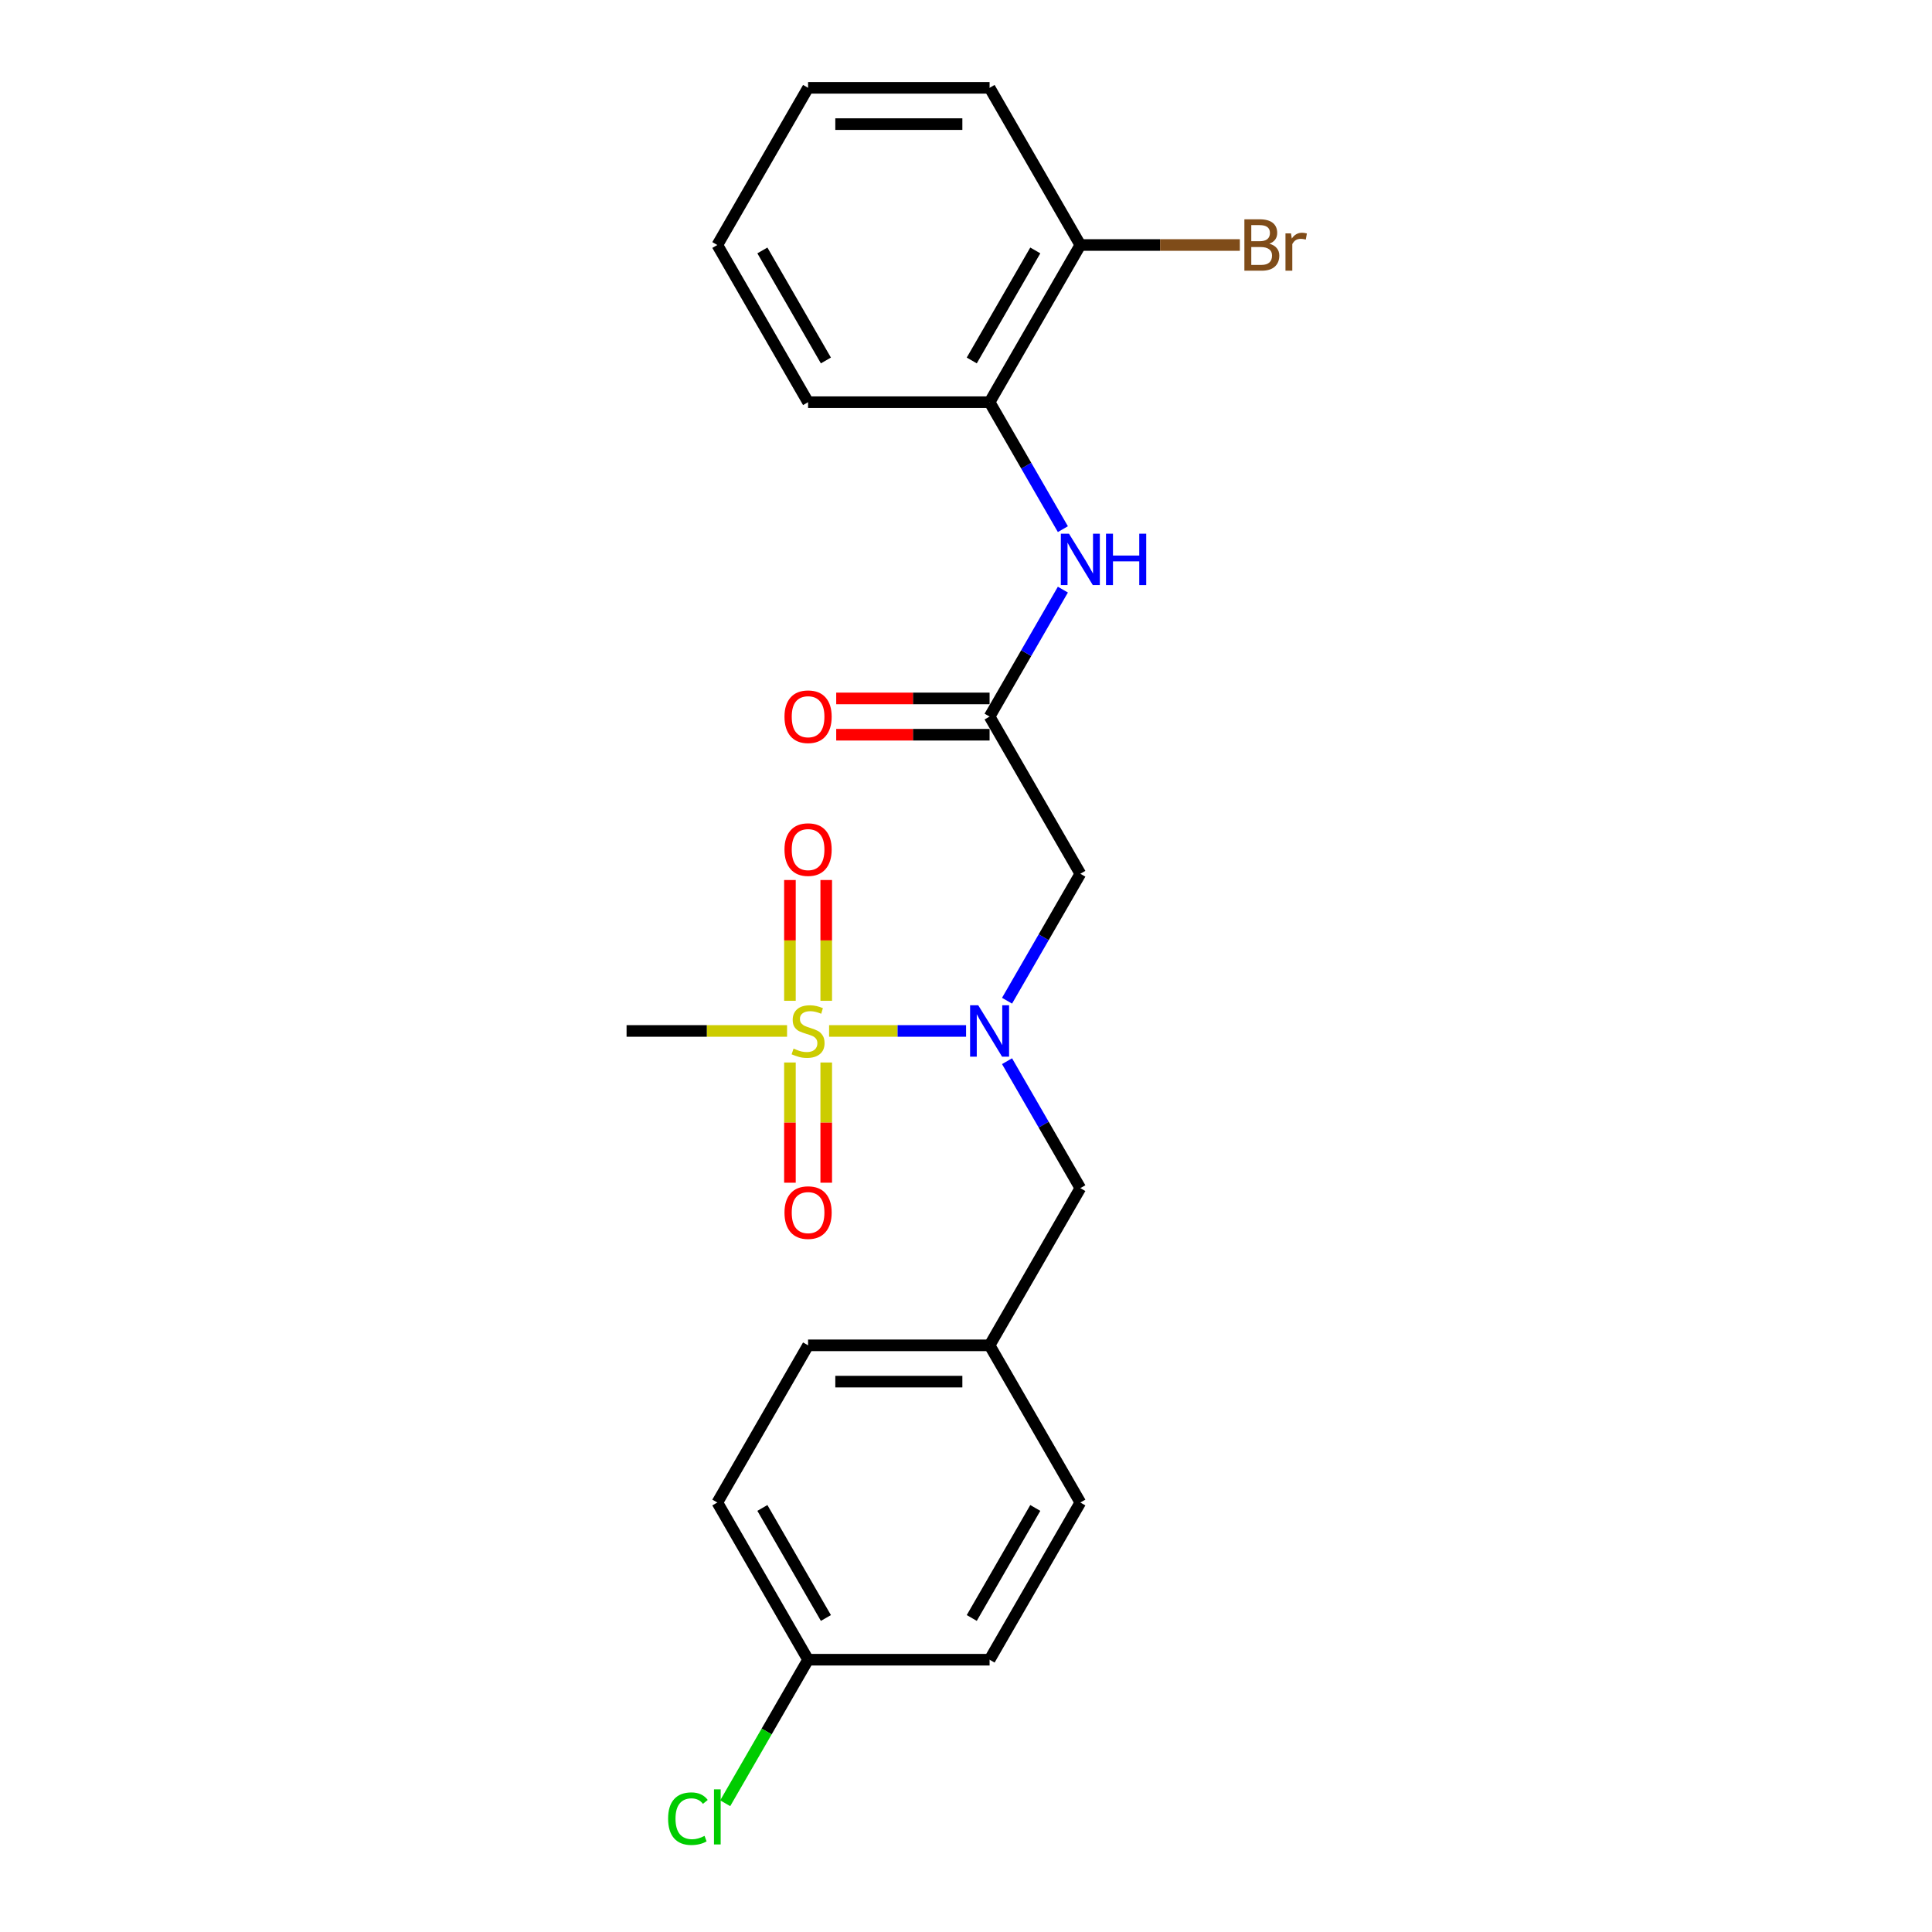 <?xml version='1.0' encoding='iso-8859-1'?>
<svg version='1.1' baseProfile='full'
              xmlns='http://www.w3.org/2000/svg'
                      xmlns:rdkit='http://www.rdkit.org/xml'
                      xmlns:xlink='http://www.w3.org/1999/xlink'
                  xml:space='preserve'
width='1000px' height='1000px' viewBox='0 0 1000 1000'>
<!-- END OF HEADER -->
<rect style='opacity:1.0;fill:#FFFFFF;stroke:none' width='1000' height='1000' x='0' y='0'> </rect>
<path class='bond-0' d='M 429.14,533.618 L 464.59,533.618' style='fill:none;fill-rule:evenodd;stroke:#CCCC00;stroke-width:6px;stroke-linecap:butt;stroke-linejoin:miter;stroke-opacity:1' />
<path class='bond-0' d='M 464.59,533.618 L 500.041,533.618' style='fill:none;fill-rule:evenodd;stroke:#0000FF;stroke-width:6px;stroke-linecap:butt;stroke-linejoin:miter;stroke-opacity:1' />
<path class='bond-4' d='M 427.655,518.004 L 427.655,486.75' style='fill:none;fill-rule:evenodd;stroke:#CCCC00;stroke-width:6px;stroke-linecap:butt;stroke-linejoin:miter;stroke-opacity:1' />
<path class='bond-4' d='M 427.655,486.75 L 427.655,455.496' style='fill:none;fill-rule:evenodd;stroke:#FF0000;stroke-width:6px;stroke-linecap:butt;stroke-linejoin:miter;stroke-opacity:1' />
<path class='bond-4' d='M 408.866,518.004 L 408.866,486.75' style='fill:none;fill-rule:evenodd;stroke:#CCCC00;stroke-width:6px;stroke-linecap:butt;stroke-linejoin:miter;stroke-opacity:1' />
<path class='bond-4' d='M 408.866,486.75 L 408.866,455.496' style='fill:none;fill-rule:evenodd;stroke:#FF0000;stroke-width:6px;stroke-linecap:butt;stroke-linejoin:miter;stroke-opacity:1' />
<path class='bond-5' d='M 408.866,549.946 L 408.866,581.059' style='fill:none;fill-rule:evenodd;stroke:#CCCC00;stroke-width:6px;stroke-linecap:butt;stroke-linejoin:miter;stroke-opacity:1' />
<path class='bond-5' d='M 408.866,581.059 L 408.866,612.172' style='fill:none;fill-rule:evenodd;stroke:#FF0000;stroke-width:6px;stroke-linecap:butt;stroke-linejoin:miter;stroke-opacity:1' />
<path class='bond-5' d='M 427.655,549.946 L 427.655,581.059' style='fill:none;fill-rule:evenodd;stroke:#CCCC00;stroke-width:6px;stroke-linecap:butt;stroke-linejoin:miter;stroke-opacity:1' />
<path class='bond-5' d='M 427.655,581.059 L 427.655,612.172' style='fill:none;fill-rule:evenodd;stroke:#FF0000;stroke-width:6px;stroke-linecap:butt;stroke-linejoin:miter;stroke-opacity:1' />
<path class='bond-10' d='M 407.381,533.618 L 365.847,533.618' style='fill:none;fill-rule:evenodd;stroke:#CCCC00;stroke-width:6px;stroke-linecap:butt;stroke-linejoin:miter;stroke-opacity:1' />
<path class='bond-10' d='M 365.847,533.618 L 324.313,533.618' style='fill:none;fill-rule:evenodd;stroke:#000000;stroke-width:6px;stroke-linecap:butt;stroke-linejoin:miter;stroke-opacity:1' />
<path class='bond-1' d='M 521.244,517.967 L 540.213,485.112' style='fill:none;fill-rule:evenodd;stroke:#0000FF;stroke-width:6px;stroke-linecap:butt;stroke-linejoin:miter;stroke-opacity:1' />
<path class='bond-1' d='M 540.213,485.112 L 559.181,452.258' style='fill:none;fill-rule:evenodd;stroke:#000000;stroke-width:6px;stroke-linecap:butt;stroke-linejoin:miter;stroke-opacity:1' />
<path class='bond-7' d='M 521.244,549.27 L 540.213,582.124' style='fill:none;fill-rule:evenodd;stroke:#0000FF;stroke-width:6px;stroke-linecap:butt;stroke-linejoin:miter;stroke-opacity:1' />
<path class='bond-7' d='M 540.213,582.124 L 559.181,614.979' style='fill:none;fill-rule:evenodd;stroke:#000000;stroke-width:6px;stroke-linecap:butt;stroke-linejoin:miter;stroke-opacity:1' />
<path class='bond-2' d='M 559.181,452.258 L 512.208,370.897' style='fill:none;fill-rule:evenodd;stroke:#000000;stroke-width:6px;stroke-linecap:butt;stroke-linejoin:miter;stroke-opacity:1' />
<path class='bond-3' d='M 512.208,370.897 L 531.176,338.043' style='fill:none;fill-rule:evenodd;stroke:#000000;stroke-width:6px;stroke-linecap:butt;stroke-linejoin:miter;stroke-opacity:1' />
<path class='bond-3' d='M 531.176,338.043 L 550.145,305.188' style='fill:none;fill-rule:evenodd;stroke:#0000FF;stroke-width:6px;stroke-linecap:butt;stroke-linejoin:miter;stroke-opacity:1' />
<path class='bond-8' d='M 512.208,361.502 L 472.515,361.502' style='fill:none;fill-rule:evenodd;stroke:#000000;stroke-width:6px;stroke-linecap:butt;stroke-linejoin:miter;stroke-opacity:1' />
<path class='bond-8' d='M 472.515,361.502 L 432.822,361.502' style='fill:none;fill-rule:evenodd;stroke:#FF0000;stroke-width:6px;stroke-linecap:butt;stroke-linejoin:miter;stroke-opacity:1' />
<path class='bond-8' d='M 512.208,380.292 L 472.515,380.292' style='fill:none;fill-rule:evenodd;stroke:#000000;stroke-width:6px;stroke-linecap:butt;stroke-linejoin:miter;stroke-opacity:1' />
<path class='bond-8' d='M 472.515,380.292 L 432.822,380.292' style='fill:none;fill-rule:evenodd;stroke:#FF0000;stroke-width:6px;stroke-linecap:butt;stroke-linejoin:miter;stroke-opacity:1' />
<path class='bond-6' d='M 550.145,273.885 L 531.176,241.03' style='fill:none;fill-rule:evenodd;stroke:#0000FF;stroke-width:6px;stroke-linecap:butt;stroke-linejoin:miter;stroke-opacity:1' />
<path class='bond-6' d='M 531.176,241.03 L 512.208,208.176' style='fill:none;fill-rule:evenodd;stroke:#000000;stroke-width:6px;stroke-linecap:butt;stroke-linejoin:miter;stroke-opacity:1' />
<path class='bond-9' d='M 512.208,208.176 L 559.181,126.815' style='fill:none;fill-rule:evenodd;stroke:#000000;stroke-width:6px;stroke-linecap:butt;stroke-linejoin:miter;stroke-opacity:1' />
<path class='bond-9' d='M 502.982,186.577 L 535.863,129.625' style='fill:none;fill-rule:evenodd;stroke:#000000;stroke-width:6px;stroke-linecap:butt;stroke-linejoin:miter;stroke-opacity:1' />
<path class='bond-19' d='M 512.208,208.176 L 418.26,208.176' style='fill:none;fill-rule:evenodd;stroke:#000000;stroke-width:6px;stroke-linecap:butt;stroke-linejoin:miter;stroke-opacity:1' />
<path class='bond-11' d='M 559.181,614.979 L 512.208,696.34' style='fill:none;fill-rule:evenodd;stroke:#000000;stroke-width:6px;stroke-linecap:butt;stroke-linejoin:miter;stroke-opacity:1' />
<path class='bond-13' d='M 559.181,126.815 L 600.462,126.815' style='fill:none;fill-rule:evenodd;stroke:#000000;stroke-width:6px;stroke-linecap:butt;stroke-linejoin:miter;stroke-opacity:1' />
<path class='bond-13' d='M 600.462,126.815 L 641.742,126.815' style='fill:none;fill-rule:evenodd;stroke:#7F4C19;stroke-width:6px;stroke-linecap:butt;stroke-linejoin:miter;stroke-opacity:1' />
<path class='bond-20' d='M 559.181,126.815 L 512.208,45.455' style='fill:none;fill-rule:evenodd;stroke:#000000;stroke-width:6px;stroke-linecap:butt;stroke-linejoin:miter;stroke-opacity:1' />
<path class='bond-15' d='M 512.208,696.34 L 559.181,777.7' style='fill:none;fill-rule:evenodd;stroke:#000000;stroke-width:6px;stroke-linecap:butt;stroke-linejoin:miter;stroke-opacity:1' />
<path class='bond-16' d='M 512.208,696.34 L 418.26,696.34' style='fill:none;fill-rule:evenodd;stroke:#000000;stroke-width:6px;stroke-linecap:butt;stroke-linejoin:miter;stroke-opacity:1' />
<path class='bond-16' d='M 498.116,715.129 L 432.353,715.129' style='fill:none;fill-rule:evenodd;stroke:#000000;stroke-width:6px;stroke-linecap:butt;stroke-linejoin:miter;stroke-opacity:1' />
<path class='bond-12' d='M 418.26,859.061 L 371.287,777.7' style='fill:none;fill-rule:evenodd;stroke:#000000;stroke-width:6px;stroke-linecap:butt;stroke-linejoin:miter;stroke-opacity:1' />
<path class='bond-12' d='M 427.487,837.462 L 394.605,780.51' style='fill:none;fill-rule:evenodd;stroke:#000000;stroke-width:6px;stroke-linecap:butt;stroke-linejoin:miter;stroke-opacity:1' />
<path class='bond-14' d='M 418.26,859.061 L 396.812,896.21' style='fill:none;fill-rule:evenodd;stroke:#000000;stroke-width:6px;stroke-linecap:butt;stroke-linejoin:miter;stroke-opacity:1' />
<path class='bond-14' d='M 396.812,896.21 L 375.364,933.359' style='fill:none;fill-rule:evenodd;stroke:#00CC00;stroke-width:6px;stroke-linecap:butt;stroke-linejoin:miter;stroke-opacity:1' />
<path class='bond-23' d='M 418.26,859.061 L 512.208,859.061' style='fill:none;fill-rule:evenodd;stroke:#000000;stroke-width:6px;stroke-linecap:butt;stroke-linejoin:miter;stroke-opacity:1' />
<path class='bond-18' d='M 559.181,777.7 L 512.208,859.061' style='fill:none;fill-rule:evenodd;stroke:#000000;stroke-width:6px;stroke-linecap:butt;stroke-linejoin:miter;stroke-opacity:1' />
<path class='bond-18' d='M 535.863,780.51 L 502.982,837.462' style='fill:none;fill-rule:evenodd;stroke:#000000;stroke-width:6px;stroke-linecap:butt;stroke-linejoin:miter;stroke-opacity:1' />
<path class='bond-17' d='M 418.26,696.34 L 371.287,777.7' style='fill:none;fill-rule:evenodd;stroke:#000000;stroke-width:6px;stroke-linecap:butt;stroke-linejoin:miter;stroke-opacity:1' />
<path class='bond-21' d='M 418.26,208.176 L 371.287,126.815' style='fill:none;fill-rule:evenodd;stroke:#000000;stroke-width:6px;stroke-linecap:butt;stroke-linejoin:miter;stroke-opacity:1' />
<path class='bond-21' d='M 427.487,186.577 L 394.605,129.625' style='fill:none;fill-rule:evenodd;stroke:#000000;stroke-width:6px;stroke-linecap:butt;stroke-linejoin:miter;stroke-opacity:1' />
<path class='bond-24' d='M 512.208,45.455 L 418.26,45.455' style='fill:none;fill-rule:evenodd;stroke:#000000;stroke-width:6px;stroke-linecap:butt;stroke-linejoin:miter;stroke-opacity:1' />
<path class='bond-24' d='M 498.116,64.244 L 432.353,64.244' style='fill:none;fill-rule:evenodd;stroke:#000000;stroke-width:6px;stroke-linecap:butt;stroke-linejoin:miter;stroke-opacity:1' />
<path class='bond-22' d='M 371.287,126.815 L 418.26,45.455' style='fill:none;fill-rule:evenodd;stroke:#000000;stroke-width:6px;stroke-linecap:butt;stroke-linejoin:miter;stroke-opacity:1' />
<path  class='atom-0' d='M 410.745 542.75
Q 411.045 542.863, 412.285 543.389
Q 413.526 543.915, 414.878 544.253
Q 416.269 544.554, 417.622 544.554
Q 420.139 544.554, 421.605 543.351
Q 423.071 542.111, 423.071 539.969
Q 423.071 538.504, 422.319 537.602
Q 421.605 536.7, 420.478 536.211
Q 419.35 535.723, 417.471 535.159
Q 415.104 534.445, 413.676 533.769
Q 412.285 533.092, 411.271 531.664
Q 410.294 530.236, 410.294 527.831
Q 410.294 524.487, 412.548 522.42
Q 414.841 520.353, 419.35 520.353
Q 422.432 520.353, 425.927 521.819
L 425.062 524.712
Q 421.868 523.397, 419.463 523.397
Q 416.87 523.397, 415.442 524.487
Q 414.014 525.539, 414.052 527.38
Q 414.052 528.808, 414.766 529.673
Q 415.517 530.537, 416.569 531.025
Q 417.659 531.514, 419.463 532.078
Q 421.868 532.829, 423.296 533.581
Q 424.724 534.332, 425.739 535.873
Q 426.791 537.376, 426.791 539.969
Q 426.791 543.652, 424.311 545.644
Q 421.868 547.598, 417.772 547.598
Q 415.404 547.598, 413.601 547.072
Q 411.834 546.583, 409.73 545.719
L 410.745 542.75
' fill='#CCCC00'/>
<path  class='atom-1' d='M 506.327 520.315
L 515.045 534.408
Q 515.909 535.798, 517.3 538.316
Q 518.69 540.834, 518.765 540.984
L 518.765 520.315
L 522.298 520.315
L 522.298 546.921
L 518.652 546.921
L 509.295 531.514
Q 508.206 529.71, 507.041 527.643
Q 505.913 525.576, 505.575 524.938
L 505.575 546.921
L 502.118 546.921
L 502.118 520.315
L 506.327 520.315
' fill='#0000FF'/>
<path  class='atom-4' d='M 553.3 276.234
L 562.018 290.326
Q 562.883 291.716, 564.273 294.234
Q 565.664 296.752, 565.739 296.902
L 565.739 276.234
L 569.271 276.234
L 569.271 302.839
L 565.626 302.839
L 556.269 287.432
Q 555.179 285.628, 554.014 283.561
Q 552.887 281.495, 552.549 280.856
L 552.549 302.839
L 549.091 302.839
L 549.091 276.234
L 553.3 276.234
' fill='#0000FF'/>
<path  class='atom-4' d='M 572.465 276.234
L 576.073 276.234
L 576.073 287.545
L 589.676 287.545
L 589.676 276.234
L 593.284 276.234
L 593.284 302.839
L 589.676 302.839
L 589.676 290.551
L 576.073 290.551
L 576.073 302.839
L 572.465 302.839
L 572.465 276.234
' fill='#0000FF'/>
<path  class='atom-5' d='M 406.047 439.746
Q 406.047 433.358, 409.204 429.788
Q 412.361 426.218, 418.26 426.218
Q 424.16 426.218, 427.317 429.788
Q 430.474 433.358, 430.474 439.746
Q 430.474 446.21, 427.279 449.893
Q 424.085 453.538, 418.26 453.538
Q 412.398 453.538, 409.204 449.893
Q 406.047 446.247, 406.047 439.746
M 418.26 450.531
Q 422.319 450.531, 424.499 447.826
Q 426.716 445.083, 426.716 439.746
Q 426.716 434.523, 424.499 431.892
Q 422.319 429.224, 418.26 429.224
Q 414.202 429.224, 411.985 431.855
Q 409.805 434.485, 409.805 439.746
Q 409.805 445.12, 411.985 447.826
Q 414.202 450.531, 418.26 450.531
' fill='#FF0000'/>
<path  class='atom-6' d='M 406.047 627.641
Q 406.047 621.252, 409.204 617.682
Q 412.361 614.112, 418.26 614.112
Q 424.16 614.112, 427.317 617.682
Q 430.474 621.252, 430.474 627.641
Q 430.474 634.104, 427.279 637.787
Q 424.085 641.432, 418.26 641.432
Q 412.398 641.432, 409.204 637.787
Q 406.047 634.142, 406.047 627.641
M 418.26 638.426
Q 422.319 638.426, 424.499 635.72
Q 426.716 632.977, 426.716 627.641
Q 426.716 622.417, 424.499 619.787
Q 422.319 617.119, 418.26 617.119
Q 414.202 617.119, 411.985 619.749
Q 409.805 622.38, 409.805 627.641
Q 409.805 633.014, 411.985 635.72
Q 414.202 638.426, 418.26 638.426
' fill='#FF0000'/>
<path  class='atom-9' d='M 406.047 370.972
Q 406.047 364.584, 409.204 361.014
Q 412.361 357.444, 418.26 357.444
Q 424.16 357.444, 427.317 361.014
Q 430.474 364.584, 430.474 370.972
Q 430.474 377.436, 427.279 381.119
Q 424.085 384.764, 418.26 384.764
Q 412.398 384.764, 409.204 381.119
Q 406.047 377.473, 406.047 370.972
M 418.26 381.757
Q 422.319 381.757, 424.499 379.052
Q 426.716 376.308, 426.716 370.972
Q 426.716 365.749, 424.499 363.118
Q 422.319 360.45, 418.26 360.45
Q 414.202 360.45, 411.985 363.081
Q 409.805 365.711, 409.805 370.972
Q 409.805 376.346, 411.985 379.052
Q 414.202 381.757, 418.26 381.757
' fill='#FF0000'/>
<path  class='atom-14' d='M 657.018 126.139
Q 659.573 126.853, 660.851 128.431
Q 662.166 129.972, 662.166 132.264
Q 662.166 135.947, 659.799 138.051
Q 657.469 140.118, 653.034 140.118
L 644.091 140.118
L 644.091 113.512
L 651.945 113.512
Q 656.492 113.512, 658.784 115.354
Q 661.076 117.195, 661.076 120.577
Q 661.076 124.598, 657.018 126.139
M 647.661 116.519
L 647.661 124.861
L 651.945 124.861
Q 654.575 124.861, 655.928 123.809
Q 657.318 122.719, 657.318 120.577
Q 657.318 116.519, 651.945 116.519
L 647.661 116.519
M 653.034 137.112
Q 655.627 137.112, 657.018 135.872
Q 658.408 134.632, 658.408 132.264
Q 658.408 130.085, 656.868 128.995
Q 655.364 127.867, 652.471 127.867
L 647.661 127.867
L 647.661 137.112
L 653.034 137.112
' fill='#7F4C19'/>
<path  class='atom-14' d='M 668.216 120.803
L 668.63 123.471
Q 670.659 120.464, 673.966 120.464
Q 675.018 120.464, 676.446 120.84
L 675.882 123.997
Q 674.267 123.621, 673.365 123.621
Q 671.786 123.621, 670.734 124.26
Q 669.719 124.861, 668.893 126.327
L 668.893 140.118
L 665.36 140.118
L 665.36 120.803
L 668.216 120.803
' fill='#7F4C19'/>
<path  class='atom-15' d='M 345.808 941.342
Q 345.808 934.728, 348.89 931.271
Q 352.009 927.776, 357.909 927.776
Q 363.395 927.776, 366.326 931.647
L 363.846 933.676
Q 361.704 930.858, 357.909 930.858
Q 353.888 930.858, 351.746 933.563
Q 349.641 936.231, 349.641 941.342
Q 349.641 946.603, 351.821 949.309
Q 354.038 952.015, 358.322 952.015
Q 361.253 952.015, 364.673 950.248
L 365.725 953.067
Q 364.335 953.969, 362.23 954.495
Q 360.126 955.021, 357.796 955.021
Q 352.009 955.021, 348.89 951.489
Q 345.808 947.956, 345.808 941.342
' fill='#00CC00'/>
<path  class='atom-15' d='M 369.558 926.16
L 373.016 926.16
L 373.016 954.683
L 369.558 954.683
L 369.558 926.16
' fill='#00CC00'/>
</svg>
